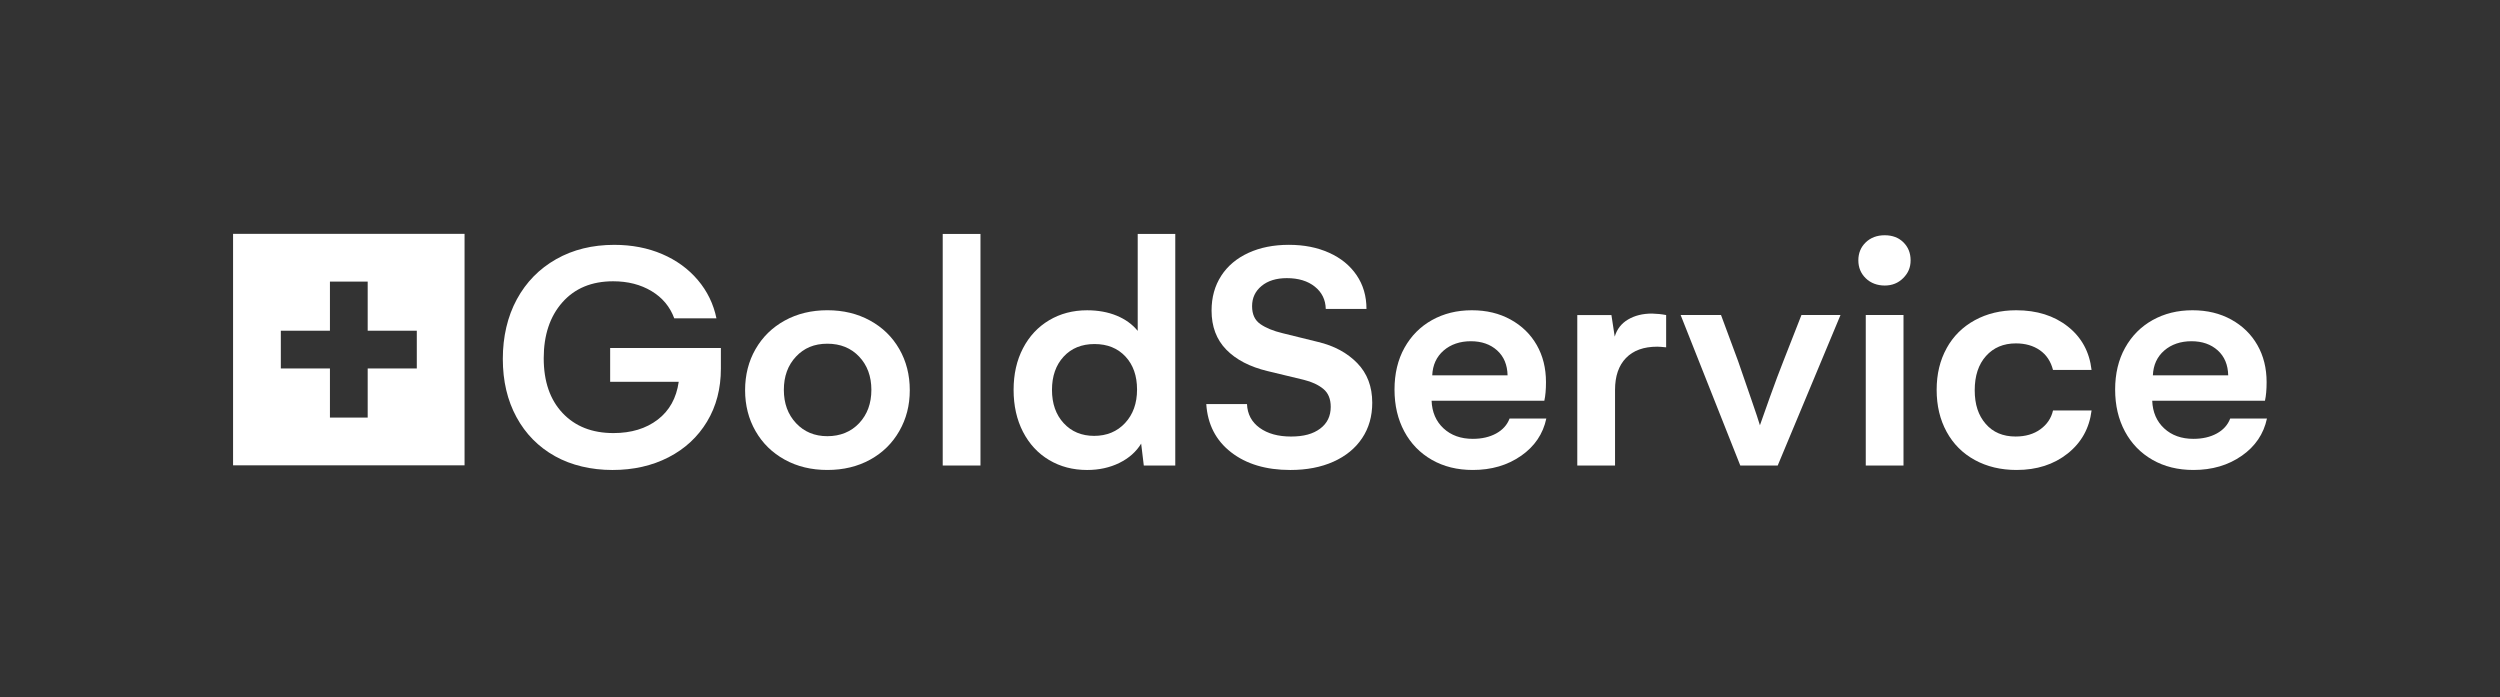 <?xml version="1.0" encoding="UTF-8"?><svg id="Calque_1" xmlns="http://www.w3.org/2000/svg" viewBox="0 0 1573.35 438.71"><rect x="0" y="0" width="1573.35" height="438.71" fill="#333333" stroke="none"/><defs><style>.cls-1{fill:#fff;}</style></defs><g><path class="cls-1" d="M453.68,219.01v12.97c0,12.59-2.9,23.71-8.71,33.35-5.81,9.65-13.89,17.14-24.23,22.46-10.34,5.32-22.11,7.99-35.32,7.99s-25.83-2.9-36.2-8.71c-10.37-5.81-18.43-13.98-24.17-24.53-5.74-10.54-8.61-22.77-8.61-36.67s2.94-26.68,8.82-37.5c5.88-10.82,14.12-19.24,24.74-25.26,10.62-6.02,22.8-9.02,36.57-9.02,11.06,0,21.11,1.94,30.14,5.81,9.02,3.87,16.51,9.32,22.46,16.34,5.95,7.02,9.85,15.05,11.72,24.11h-26.55c-2.7-7.33-7.47-13.05-14.32-17.16-6.85-4.11-14.9-6.17-24.17-6.17-13.48,0-24.13,4.43-31.94,13.27-7.82,8.86-11.73,20.57-11.73,35.17s3.96,26.09,11.88,34.49c7.92,8.4,18.58,12.6,32,12.6,11.2,0,20.49-2.82,27.85-8.45,7.37-5.63,11.77-13.57,13.23-23.81h-43.15v-21.27h69.71Z"/><path class="cls-1" d="M500.97,266.31c5.12,5.46,11.69,8.2,19.72,8.2s14.89-2.73,20.02-8.2c5.12-5.46,7.68-12.45,7.68-20.95s-2.56-15.48-7.68-20.91c-5.12-5.42-11.79-8.14-20.02-8.14s-14.68,2.71-19.76,8.14c-5.09,5.43-7.62,12.39-7.62,20.91s2.55,15.49,7.67,20.95m-25.46-46.63c4.39-7.64,10.51-13.62,18.36-17.94,7.85-4.32,16.79-6.49,26.82-6.49s18.98,2.16,26.86,6.49c7.89,4.32,14.02,10.3,18.41,17.94,4.39,7.65,6.59,16.27,6.59,25.88s-2.2,18.06-6.59,25.73c-4.39,7.68-10.51,13.68-18.36,18-7.85,4.32-16.82,6.48-26.92,6.48s-18.97-2.16-26.82-6.48c-7.85-4.32-13.97-10.3-18.36-17.95-4.39-7.64-6.59-16.24-6.59-25.78s2.19-18.23,6.59-25.88"/><rect class="cls-1" x="593.29" y="147.23" width="23.76" height="145.74"/><path class="cls-1" d="M708.07,266.21c5.01-5.39,7.52-12.41,7.52-21.06s-2.44-15.57-7.31-20.79c-4.88-5.22-11.36-7.84-19.45-7.84s-14.58,2.65-19.45,7.94c-4.87,5.29-7.32,12.26-7.32,20.91s2.45,15.62,7.37,20.95c4.91,5.33,11.3,7.99,19.19,7.99s14.44-2.7,19.45-8.09m31.58-118.98v145.74h-19.81l-1.66-13.8c-3.11,5.12-7.68,9.17-13.69,12.14-6.02,2.97-12.8,4.46-20.33,4.46-8.92,0-16.89-2.09-23.91-6.27-7.02-4.18-12.49-10.1-16.44-17.74-3.93-7.64-5.91-16.44-5.91-26.4s1.98-18.62,5.91-26.19c3.95-7.58,9.42-13.45,16.44-17.63,7.02-4.18,14.99-6.28,23.91-6.28,6.91,0,13.11,1.13,18.57,3.37,5.47,2.25,9.89,5.44,13.28,9.59v-60.99h23.65Z"/><path class="cls-1" d="M768.55,173.58c4.04-6.22,9.75-11.03,17.11-14.42,7.37-3.39,15.86-5.08,25.47-5.08s17.91,1.66,25.31,4.98c7.4,3.32,13.17,8.02,17.32,14.11,4.15,6.09,6.22,13.17,6.22,21.26h-25.62c-.14-5.81-2.44-10.49-6.9-14.05-4.46-3.56-10.32-5.34-17.58-5.34-6.64,0-11.95,1.64-15.93,4.93-3.98,3.28-5.96,7.52-5.96,12.71s1.74,8.88,5.24,11.3c3.49,2.42,8.14,4.32,13.95,5.71l22.3,5.5c10.17,2.42,18.39,6.86,24.69,13.33,6.29,6.47,9.44,14.78,9.44,24.94,0,8.51-2.12,15.95-6.38,22.31-4.25,6.37-10.27,11.29-18.05,14.78-7.78,3.49-16.82,5.23-27.12,5.23-15.29,0-27.72-3.71-37.29-11.15-9.58-7.43-14.78-17.55-15.61-30.34h25.62c.28,6.37,2.94,11.36,7.99,14.99,5.04,3.63,11.62,5.45,19.71,5.45s13.93-1.66,18.36-4.98c4.43-3.32,6.64-7.88,6.64-13.69,0-4.98-1.55-8.75-4.67-11.31-3.11-2.55-7.2-4.46-12.24-5.7l-22.82-5.5c-11.2-2.69-19.88-7.21-26.03-13.53-6.16-6.33-9.23-14.5-9.23-24.53,0-8.36,2.02-15.66,6.07-21.89"/><path class="cls-1" d="M948.78,236.23c-.14-6.64-2.34-11.88-6.59-15.72-4.26-3.83-9.77-5.76-16.54-5.76s-12.62,1.96-17.12,5.86c-4.5,3.91-6.88,9.11-7.16,15.61h47.41Zm8.51,50.62c-8.51,5.95-18.64,8.92-30.39,8.92-9.76,0-18.34-2.12-25.78-6.38-7.44-4.25-13.21-10.2-17.33-17.84-4.11-7.64-6.17-16.44-6.17-26.4s2.09-18.79,6.28-26.29c4.18-7.5,9.96-13.31,17.32-17.43,7.37-4.11,15.72-6.17,25.05-6.17s17.34,1.96,24.43,5.86c7.08,3.91,12.57,9.25,16.44,16.03,3.87,6.77,5.81,14.56,5.81,23.34,0,4.71-.35,8.61-1.04,11.72h-70.95c.28,7.2,2.79,12.99,7.52,17.38,4.74,4.39,10.88,6.59,18.42,6.59,5.67,0,10.56-1.12,14.68-3.37,4.11-2.25,6.93-5.38,8.45-9.39h23.13c-2.07,9.69-7.36,17.5-15.87,23.45"/><path class="cls-1" d="M1048.57,198.26v20.33c-2.56-.27-4.43-.41-5.6-.41-8.51,0-15.06,2.37-19.66,7.11-4.6,4.74-6.9,11.43-6.9,20.08v47.61h-23.76v-94.71h21.48l2.08,13.59c1.38-4.7,4.18-8.3,8.4-10.79,4.22-2.49,9.24-3.73,15.05-3.73,3.11,.07,6.08,.38,8.92,.93"/><path class="cls-1" d="M1083.11,198.26l10.69,28.84c2.97,8.64,5.81,16.85,8.5,24.63,2.7,7.78,4.46,13.09,5.29,15.92,.97-2.83,3.08-8.78,6.32-17.84,3.25-9.06,6.09-16.63,8.51-22.71l11.3-28.84h24.58l-39.52,94.71h-23.55l-37.54-94.71h25.41Z"/><path class="cls-1" d="M1174.2,198.26h23.75v94.71h-23.75v-94.71Zm0-23.12c-3.12-3.04-4.67-6.81-4.67-11.31s1.55-8.33,4.67-11.31c3.1-2.97,7.08-4.46,11.93-4.46s8.77,1.49,11.77,4.46c3.01,2.98,4.52,6.74,4.52,11.31s-1.56,8.09-4.67,11.2c-3.11,3.11-6.99,4.67-11.62,4.67s-8.82-1.52-11.93-4.56"/><path class="cls-1" d="M1225.07,219.17c4.18-7.58,10.09-13.45,17.73-17.63,7.64-4.18,16.34-6.28,26.09-6.28,13,0,23.82,3.41,32.47,10.22,8.64,6.81,13.62,15.92,14.94,27.33h-24.27c-1.39-5.39-4.13-9.52-8.24-12.39-4.12-2.87-9.15-4.31-15.1-4.31-7.81,0-14.09,2.65-18.82,7.94-4.74,5.29-7.1,12.46-7.1,21.52s2.29,15.84,6.89,21.16c4.6,5.33,10.88,7.99,18.83,7.99,6.22,0,11.42-1.52,15.61-4.56,4.18-3.04,6.83-6.98,7.94-11.83h24.27c-1.39,11.2-6.41,20.25-15.09,27.12-8.68,6.88-19.38,10.32-32.11,10.32-9.89,0-18.65-2.09-26.29-6.27-7.64-4.18-13.56-10.1-17.73-17.74-4.19-7.64-6.28-16.44-6.28-26.4s2.09-18.62,6.28-26.19"/><path class="cls-1" d="M1402.3,236.23c-.14-6.64-2.34-11.88-6.59-15.72-4.26-3.83-9.77-5.76-16.54-5.76s-12.62,1.96-17.12,5.86c-4.5,3.91-6.88,9.11-7.16,15.61h47.41Zm8.51,50.62c-8.51,5.95-18.64,8.92-30.39,8.92-9.76,0-18.34-2.12-25.78-6.38-7.44-4.25-13.21-10.2-17.33-17.84-4.11-7.64-6.17-16.44-6.17-26.4s2.09-18.79,6.28-26.29c4.18-7.5,9.96-13.31,17.32-17.43,7.37-4.11,15.72-6.17,25.05-6.17s17.34,1.96,24.43,5.86c7.08,3.91,12.57,9.25,16.44,16.03,3.87,6.77,5.81,14.56,5.81,23.34,0,4.71-.35,8.61-1.04,11.72h-70.95c.28,7.2,2.79,12.99,7.52,17.38,4.74,4.39,10.88,6.59,18.42,6.59,5.67,0,10.56-1.12,14.68-3.37,4.11-2.25,6.93-5.38,8.45-9.39h23.13c-2.07,9.69-7.36,17.5-15.87,23.45"/></g><path class="cls-1" d="M146.68,147.17v145.68h145.68V147.17H146.68Zm115.63,84.72h-30.91v30.91h-23.76v-30.91h-30.91v-23.76h30.91v-30.91h23.76v30.91h30.91v23.76Z"/></svg>